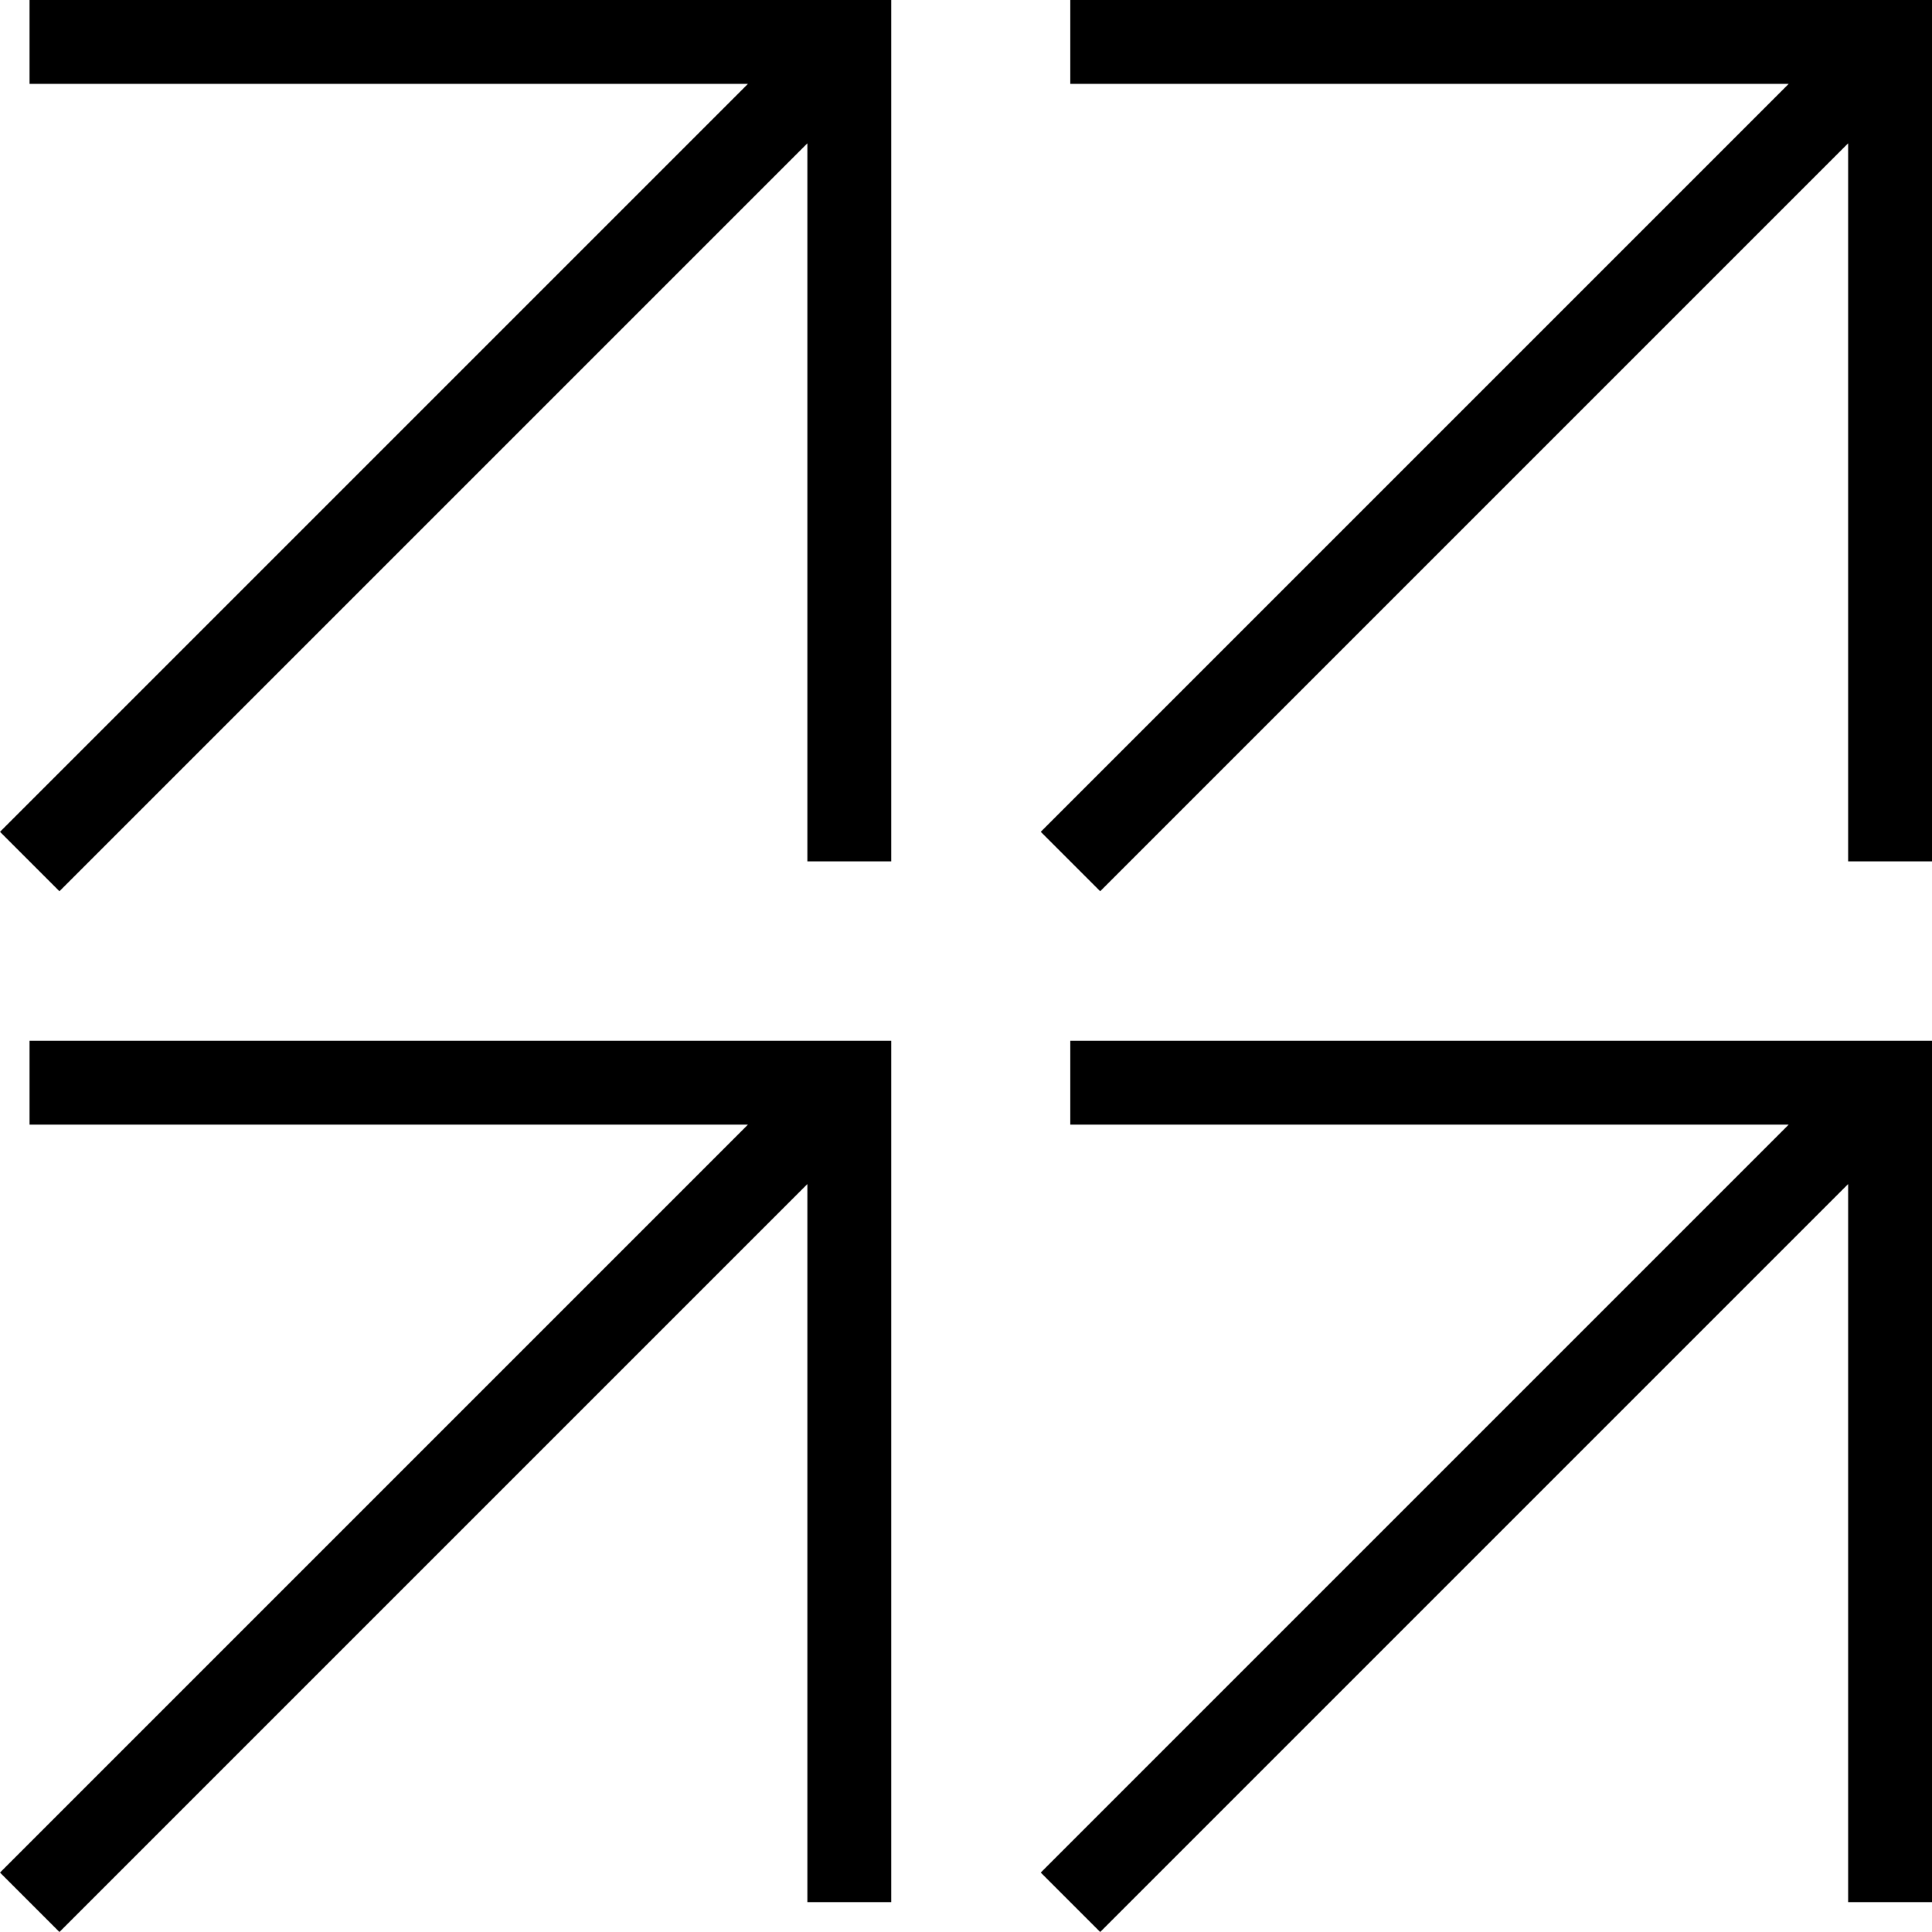 <svg xmlns="http://www.w3.org/2000/svg" viewBox="0 0 52.98 52.98"><g id="Livello_2" data-name="Livello 2"><g id="Livello_2-2" data-name="Livello 2"><polygon points="0.81 2.3 20.51 2.3 0 22.81 1.63 24.44 22.14 3.93 22.14 23.62 24.44 23.62 24.44 0 0.81 0 0.81 2.3"/><polygon points="29.35 0 29.35 2.3 49.05 2.3 28.54 22.81 30.17 24.44 50.68 3.93 50.68 23.62 52.98 23.62 52.98 0 29.35 0"/><polygon points="0.81 30.84 20.51 30.84 0 51.35 1.63 52.98 22.14 32.47 22.14 52.16 24.44 52.16 24.44 28.54 0.81 28.54 0.81 30.84"/><polygon points="29.35 30.84 49.05 30.84 28.54 51.35 30.17 52.98 50.68 32.47 50.68 52.16 52.98 52.16 52.98 28.54 29.35 28.54 29.35 30.84"/></g></g></svg>